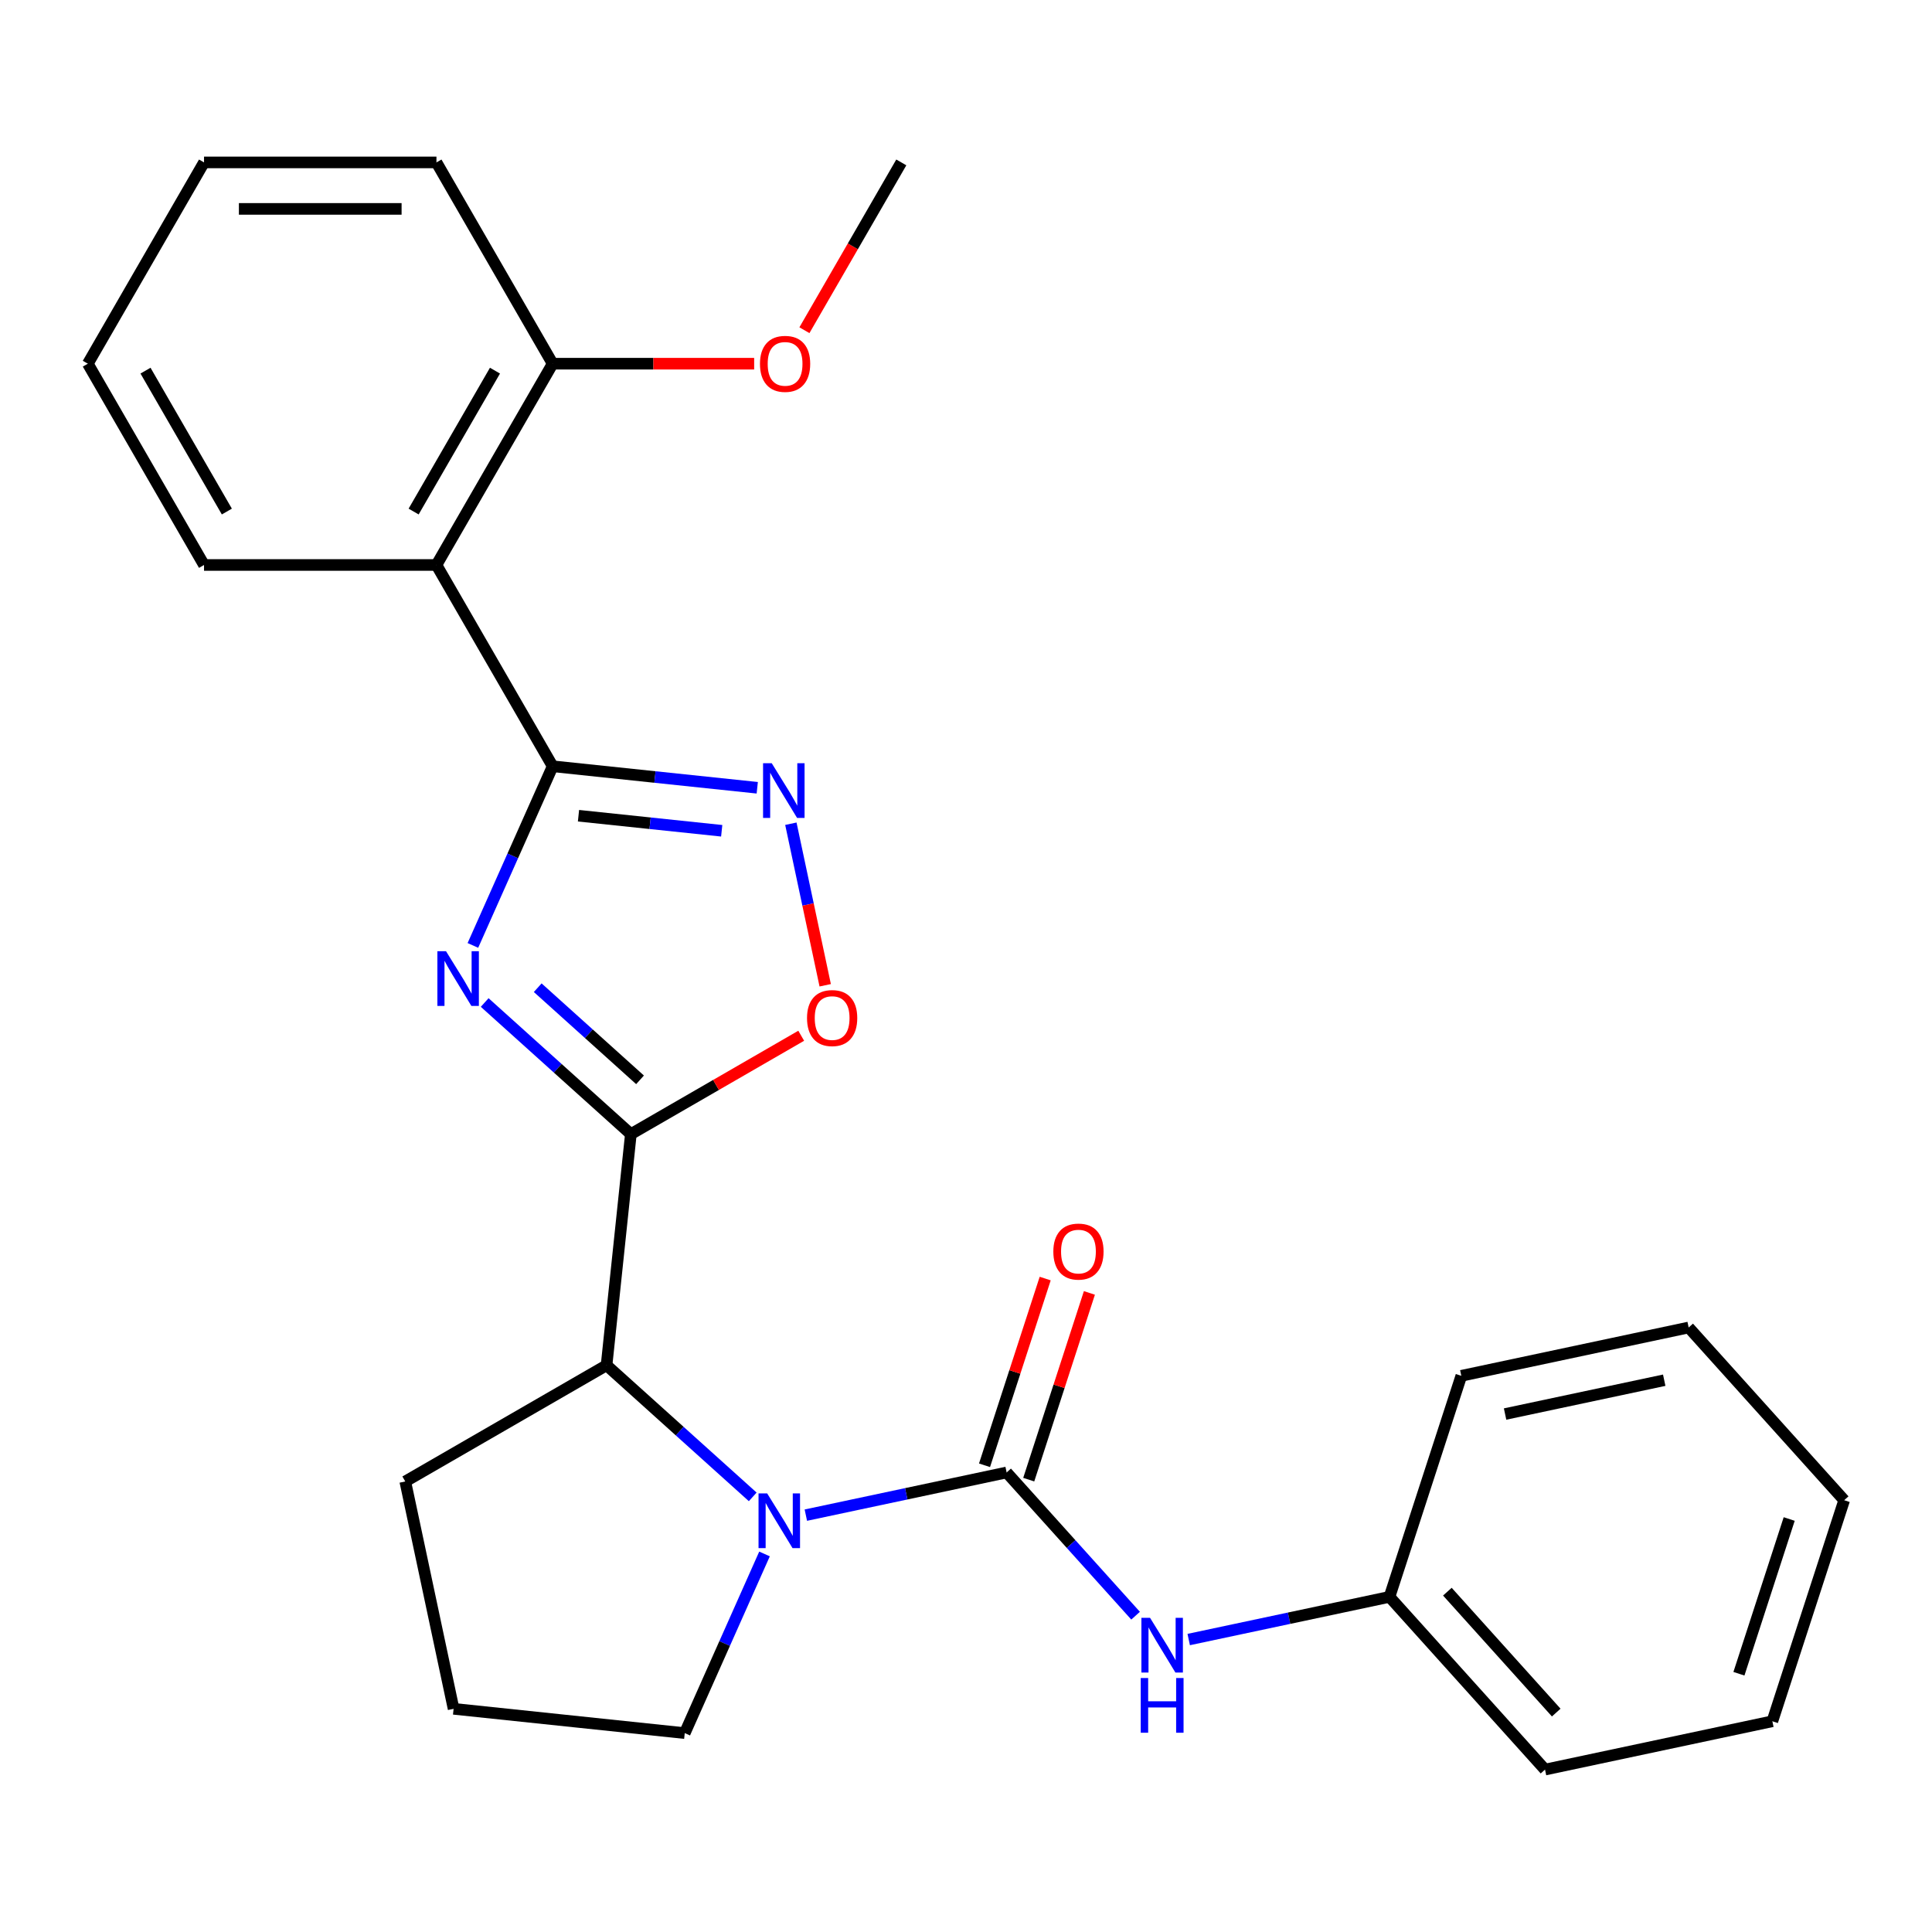 <?xml version='1.0' encoding='iso-8859-1'?>
<svg version='1.1' baseProfile='full'
              xmlns='http://www.w3.org/2000/svg'
                      xmlns:rdkit='http://www.rdkit.org/xml'
                      xmlns:xlink='http://www.w3.org/1999/xlink'
                  xml:space='preserve'
width='1000px' height='1000px' viewBox='0 0 1000 1000'>
<!-- END OF HEADER -->
<rect style='opacity:1.0;fill:#FFFFFF;stroke:none' width='1000' height='1000' x='0' y='0'> </rect>
<path class='bond-0' d='M 250.875,518.897 L 288.702,552.957' style='fill:none;fill-rule:evenodd;stroke:#0000FF;stroke-width:6px;stroke-linecap:butt;stroke-linejoin:miter;stroke-opacity:1' />
<path class='bond-0' d='M 288.702,552.957 L 326.529,587.016' style='fill:none;fill-rule:evenodd;stroke:#000000;stroke-width:6px;stroke-linecap:butt;stroke-linejoin:miter;stroke-opacity:1' />
<path class='bond-0' d='M 278.322,511.235 L 304.801,535.076' style='fill:none;fill-rule:evenodd;stroke:#0000FF;stroke-width:6px;stroke-linecap:butt;stroke-linejoin:miter;stroke-opacity:1' />
<path class='bond-0' d='M 304.801,535.076 L 331.28,558.918' style='fill:none;fill-rule:evenodd;stroke:#000000;stroke-width:6px;stroke-linecap:butt;stroke-linejoin:miter;stroke-opacity:1' />
<path class='bond-1' d='M 244.771,489.351 L 265.415,442.984' style='fill:none;fill-rule:evenodd;stroke:#0000FF;stroke-width:6px;stroke-linecap:butt;stroke-linejoin:miter;stroke-opacity:1' />
<path class='bond-1' d='M 265.415,442.984 L 286.058,396.617' style='fill:none;fill-rule:evenodd;stroke:#000000;stroke-width:6px;stroke-linecap:butt;stroke-linejoin:miter;stroke-opacity:1' />
<path class='bond-5' d='M 326.529,587.016 L 370.617,561.562' style='fill:none;fill-rule:evenodd;stroke:#000000;stroke-width:6px;stroke-linecap:butt;stroke-linejoin:miter;stroke-opacity:1' />
<path class='bond-5' d='M 370.617,561.562 L 414.706,536.107' style='fill:none;fill-rule:evenodd;stroke:#FF0000;stroke-width:6px;stroke-linecap:butt;stroke-linejoin:miter;stroke-opacity:1' />
<path class='bond-7' d='M 326.529,587.016 L 313.954,706.659' style='fill:none;fill-rule:evenodd;stroke:#000000;stroke-width:6px;stroke-linecap:butt;stroke-linejoin:miter;stroke-opacity:1' />
<path class='bond-4' d='M 286.058,396.617 L 339.006,402.182' style='fill:none;fill-rule:evenodd;stroke:#000000;stroke-width:6px;stroke-linecap:butt;stroke-linejoin:miter;stroke-opacity:1' />
<path class='bond-4' d='M 339.006,402.182 L 391.954,407.747' style='fill:none;fill-rule:evenodd;stroke:#0000FF;stroke-width:6px;stroke-linecap:butt;stroke-linejoin:miter;stroke-opacity:1' />
<path class='bond-4' d='M 299.428,422.216 L 336.491,426.111' style='fill:none;fill-rule:evenodd;stroke:#000000;stroke-width:6px;stroke-linecap:butt;stroke-linejoin:miter;stroke-opacity:1' />
<path class='bond-4' d='M 336.491,426.111 L 373.554,430.007' style='fill:none;fill-rule:evenodd;stroke:#0000FF;stroke-width:6px;stroke-linecap:butt;stroke-linejoin:miter;stroke-opacity:1' />
<path class='bond-6' d='M 286.058,396.617 L 225.907,292.433' style='fill:none;fill-rule:evenodd;stroke:#000000;stroke-width:6px;stroke-linecap:butt;stroke-linejoin:miter;stroke-opacity:1' />
<path class='bond-2' d='M 521.029,762.145 L 469.066,773.19' style='fill:none;fill-rule:evenodd;stroke:#000000;stroke-width:6px;stroke-linecap:butt;stroke-linejoin:miter;stroke-opacity:1' />
<path class='bond-2' d='M 469.066,773.19 L 417.103,784.235' style='fill:none;fill-rule:evenodd;stroke:#0000FF;stroke-width:6px;stroke-linecap:butt;stroke-linejoin:miter;stroke-opacity:1' />
<path class='bond-8' d='M 521.029,762.145 L 554.404,799.212' style='fill:none;fill-rule:evenodd;stroke:#000000;stroke-width:6px;stroke-linecap:butt;stroke-linejoin:miter;stroke-opacity:1' />
<path class='bond-8' d='M 554.404,799.212 L 587.779,836.278' style='fill:none;fill-rule:evenodd;stroke:#0000FF;stroke-width:6px;stroke-linecap:butt;stroke-linejoin:miter;stroke-opacity:1' />
<path class='bond-9' d='M 532.47,765.862 L 548.171,717.539' style='fill:none;fill-rule:evenodd;stroke:#000000;stroke-width:6px;stroke-linecap:butt;stroke-linejoin:miter;stroke-opacity:1' />
<path class='bond-9' d='M 548.171,717.539 L 563.872,669.216' style='fill:none;fill-rule:evenodd;stroke:#FF0000;stroke-width:6px;stroke-linecap:butt;stroke-linejoin:miter;stroke-opacity:1' />
<path class='bond-9' d='M 509.587,758.427 L 525.288,710.104' style='fill:none;fill-rule:evenodd;stroke:#000000;stroke-width:6px;stroke-linecap:butt;stroke-linejoin:miter;stroke-opacity:1' />
<path class='bond-9' d='M 525.288,710.104 L 540.99,661.781' style='fill:none;fill-rule:evenodd;stroke:#FF0000;stroke-width:6px;stroke-linecap:butt;stroke-linejoin:miter;stroke-opacity:1' />
<path class='bond-3' d='M 389.608,774.779 L 351.781,740.719' style='fill:none;fill-rule:evenodd;stroke:#0000FF;stroke-width:6px;stroke-linecap:butt;stroke-linejoin:miter;stroke-opacity:1' />
<path class='bond-3' d='M 351.781,740.719 L 313.954,706.659' style='fill:none;fill-rule:evenodd;stroke:#000000;stroke-width:6px;stroke-linecap:butt;stroke-linejoin:miter;stroke-opacity:1' />
<path class='bond-11' d='M 395.712,804.325 L 375.068,850.691' style='fill:none;fill-rule:evenodd;stroke:#0000FF;stroke-width:6px;stroke-linecap:butt;stroke-linejoin:miter;stroke-opacity:1' />
<path class='bond-11' d='M 375.068,850.691 L 354.424,897.058' style='fill:none;fill-rule:evenodd;stroke:#000000;stroke-width:6px;stroke-linecap:butt;stroke-linejoin:miter;stroke-opacity:1' />
<path class='bond-26' d='M 409.35,426.36 L 418.237,468.168' style='fill:none;fill-rule:evenodd;stroke:#0000FF;stroke-width:6px;stroke-linecap:butt;stroke-linejoin:miter;stroke-opacity:1' />
<path class='bond-26' d='M 418.237,468.168 L 427.124,509.977' style='fill:none;fill-rule:evenodd;stroke:#FF0000;stroke-width:6px;stroke-linecap:butt;stroke-linejoin:miter;stroke-opacity:1' />
<path class='bond-10' d='M 225.907,292.433 L 286.058,188.248' style='fill:none;fill-rule:evenodd;stroke:#000000;stroke-width:6px;stroke-linecap:butt;stroke-linejoin:miter;stroke-opacity:1' />
<path class='bond-10' d='M 214.093,264.775 L 256.199,191.846' style='fill:none;fill-rule:evenodd;stroke:#000000;stroke-width:6px;stroke-linecap:butt;stroke-linejoin:miter;stroke-opacity:1' />
<path class='bond-13' d='M 225.907,292.433 L 105.605,292.433' style='fill:none;fill-rule:evenodd;stroke:#000000;stroke-width:6px;stroke-linecap:butt;stroke-linejoin:miter;stroke-opacity:1' />
<path class='bond-15' d='M 313.954,706.659 L 209.769,766.81' style='fill:none;fill-rule:evenodd;stroke:#000000;stroke-width:6px;stroke-linecap:butt;stroke-linejoin:miter;stroke-opacity:1' />
<path class='bond-12' d='M 615.274,848.624 L 667.237,837.579' style='fill:none;fill-rule:evenodd;stroke:#0000FF;stroke-width:6px;stroke-linecap:butt;stroke-linejoin:miter;stroke-opacity:1' />
<path class='bond-12' d='M 667.237,837.579 L 719.199,826.534' style='fill:none;fill-rule:evenodd;stroke:#000000;stroke-width:6px;stroke-linecap:butt;stroke-linejoin:miter;stroke-opacity:1' />
<path class='bond-14' d='M 286.058,188.248 L 338.206,188.248' style='fill:none;fill-rule:evenodd;stroke:#000000;stroke-width:6px;stroke-linecap:butt;stroke-linejoin:miter;stroke-opacity:1' />
<path class='bond-14' d='M 338.206,188.248 L 390.353,188.248' style='fill:none;fill-rule:evenodd;stroke:#FF0000;stroke-width:6px;stroke-linecap:butt;stroke-linejoin:miter;stroke-opacity:1' />
<path class='bond-17' d='M 286.058,188.248 L 225.907,84.064' style='fill:none;fill-rule:evenodd;stroke:#000000;stroke-width:6px;stroke-linecap:butt;stroke-linejoin:miter;stroke-opacity:1' />
<path class='bond-27' d='M 354.424,897.058 L 234.782,884.483' style='fill:none;fill-rule:evenodd;stroke:#000000;stroke-width:6px;stroke-linecap:butt;stroke-linejoin:miter;stroke-opacity:1' />
<path class='bond-18' d='M 719.199,826.534 L 799.697,915.936' style='fill:none;fill-rule:evenodd;stroke:#000000;stroke-width:6px;stroke-linecap:butt;stroke-linejoin:miter;stroke-opacity:1' />
<path class='bond-18' d='M 749.154,823.845 L 805.503,886.426' style='fill:none;fill-rule:evenodd;stroke:#000000;stroke-width:6px;stroke-linecap:butt;stroke-linejoin:miter;stroke-opacity:1' />
<path class='bond-19' d='M 719.199,826.534 L 756.375,712.12' style='fill:none;fill-rule:evenodd;stroke:#000000;stroke-width:6px;stroke-linecap:butt;stroke-linejoin:miter;stroke-opacity:1' />
<path class='bond-21' d='M 105.605,292.433 L 45.455,188.248' style='fill:none;fill-rule:evenodd;stroke:#000000;stroke-width:6px;stroke-linecap:butt;stroke-linejoin:miter;stroke-opacity:1' />
<path class='bond-21' d='M 117.42,264.775 L 75.314,191.846' style='fill:none;fill-rule:evenodd;stroke:#000000;stroke-width:6px;stroke-linecap:butt;stroke-linejoin:miter;stroke-opacity:1' />
<path class='bond-20' d='M 416.364,170.921 L 441.438,127.492' style='fill:none;fill-rule:evenodd;stroke:#FF0000;stroke-width:6px;stroke-linecap:butt;stroke-linejoin:miter;stroke-opacity:1' />
<path class='bond-20' d='M 441.438,127.492 L 466.511,84.064' style='fill:none;fill-rule:evenodd;stroke:#000000;stroke-width:6px;stroke-linecap:butt;stroke-linejoin:miter;stroke-opacity:1' />
<path class='bond-16' d='M 209.769,766.81 L 234.782,884.483' style='fill:none;fill-rule:evenodd;stroke:#000000;stroke-width:6px;stroke-linecap:butt;stroke-linejoin:miter;stroke-opacity:1' />
<path class='bond-28' d='M 225.907,84.064 L 105.605,84.064' style='fill:none;fill-rule:evenodd;stroke:#000000;stroke-width:6px;stroke-linecap:butt;stroke-linejoin:miter;stroke-opacity:1' />
<path class='bond-28' d='M 207.862,108.124 L 123.651,108.124' style='fill:none;fill-rule:evenodd;stroke:#000000;stroke-width:6px;stroke-linecap:butt;stroke-linejoin:miter;stroke-opacity:1' />
<path class='bond-23' d='M 799.697,915.936 L 917.37,890.924' style='fill:none;fill-rule:evenodd;stroke:#000000;stroke-width:6px;stroke-linecap:butt;stroke-linejoin:miter;stroke-opacity:1' />
<path class='bond-24' d='M 756.375,712.12 L 874.048,687.108' style='fill:none;fill-rule:evenodd;stroke:#000000;stroke-width:6px;stroke-linecap:butt;stroke-linejoin:miter;stroke-opacity:1' />
<path class='bond-24' d='M 779.028,731.903 L 861.399,714.395' style='fill:none;fill-rule:evenodd;stroke:#000000;stroke-width:6px;stroke-linecap:butt;stroke-linejoin:miter;stroke-opacity:1' />
<path class='bond-22' d='M 45.455,188.248 L 105.605,84.064' style='fill:none;fill-rule:evenodd;stroke:#000000;stroke-width:6px;stroke-linecap:butt;stroke-linejoin:miter;stroke-opacity:1' />
<path class='bond-29' d='M 917.37,890.924 L 954.545,776.51' style='fill:none;fill-rule:evenodd;stroke:#000000;stroke-width:6px;stroke-linecap:butt;stroke-linejoin:miter;stroke-opacity:1' />
<path class='bond-29' d='M 900.064,866.327 L 926.086,786.237' style='fill:none;fill-rule:evenodd;stroke:#000000;stroke-width:6px;stroke-linecap:butt;stroke-linejoin:miter;stroke-opacity:1' />
<path class='bond-25' d='M 874.048,687.108 L 954.545,776.51' style='fill:none;fill-rule:evenodd;stroke:#000000;stroke-width:6px;stroke-linecap:butt;stroke-linejoin:miter;stroke-opacity:1' />
<path  class='atom-0' d='M 230.867 492.359
L 240.147 507.359
Q 241.067 508.839, 242.547 511.519
Q 244.027 514.199, 244.107 514.359
L 244.107 492.359
L 247.867 492.359
L 247.867 520.679
L 243.987 520.679
L 234.027 504.279
Q 232.867 502.359, 231.627 500.159
Q 230.427 497.959, 230.067 497.279
L 230.067 520.679
L 226.387 520.679
L 226.387 492.359
L 230.867 492.359
' fill='#0000FF'/>
<path  class='atom-4' d='M 397.096 772.997
L 406.376 787.997
Q 407.296 789.477, 408.776 792.157
Q 410.256 794.837, 410.336 794.997
L 410.336 772.997
L 414.096 772.997
L 414.096 801.317
L 410.216 801.317
L 400.256 784.917
Q 399.096 782.997, 397.856 780.797
Q 396.656 778.597, 396.296 777.917
L 396.296 801.317
L 392.616 801.317
L 392.616 772.997
L 397.096 772.997
' fill='#0000FF'/>
<path  class='atom-5' d='M 399.441 395.032
L 408.721 410.032
Q 409.641 411.512, 411.121 414.192
Q 412.601 416.872, 412.681 417.032
L 412.681 395.032
L 416.441 395.032
L 416.441 423.352
L 412.561 423.352
L 402.601 406.952
Q 401.441 405.032, 400.201 402.832
Q 399.001 400.632, 398.641 399.952
L 398.641 423.352
L 394.961 423.352
L 394.961 395.032
L 399.441 395.032
' fill='#0000FF'/>
<path  class='atom-6' d='M 417.713 526.945
Q 417.713 520.145, 421.073 516.345
Q 424.433 512.545, 430.713 512.545
Q 436.993 512.545, 440.353 516.345
Q 443.713 520.145, 443.713 526.945
Q 443.713 533.825, 440.313 537.745
Q 436.913 541.625, 430.713 541.625
Q 424.473 541.625, 421.073 537.745
Q 417.713 533.865, 417.713 526.945
M 430.713 538.425
Q 435.033 538.425, 437.353 535.545
Q 439.713 532.625, 439.713 526.945
Q 439.713 521.385, 437.353 518.585
Q 435.033 515.745, 430.713 515.745
Q 426.393 515.745, 424.033 518.545
Q 421.713 521.345, 421.713 526.945
Q 421.713 532.665, 424.033 535.545
Q 426.393 538.425, 430.713 538.425
' fill='#FF0000'/>
<path  class='atom-9' d='M 595.266 837.387
L 604.546 852.387
Q 605.466 853.867, 606.946 856.547
Q 608.426 859.227, 608.506 859.387
L 608.506 837.387
L 612.266 837.387
L 612.266 865.707
L 608.386 865.707
L 598.426 849.307
Q 597.266 847.387, 596.026 845.187
Q 594.826 842.987, 594.466 842.307
L 594.466 865.707
L 590.786 865.707
L 590.786 837.387
L 595.266 837.387
' fill='#0000FF'/>
<path  class='atom-9' d='M 590.446 868.539
L 594.286 868.539
L 594.286 880.579
L 608.766 880.579
L 608.766 868.539
L 612.606 868.539
L 612.606 896.859
L 608.766 896.859
L 608.766 883.779
L 594.286 883.779
L 594.286 896.859
L 590.446 896.859
L 590.446 868.539
' fill='#0000FF'/>
<path  class='atom-10' d='M 545.204 647.811
Q 545.204 641.011, 548.564 637.211
Q 551.924 633.411, 558.204 633.411
Q 564.484 633.411, 567.844 637.211
Q 571.204 641.011, 571.204 647.811
Q 571.204 654.691, 567.804 658.611
Q 564.404 662.491, 558.204 662.491
Q 551.964 662.491, 548.564 658.611
Q 545.204 654.731, 545.204 647.811
M 558.204 659.291
Q 562.524 659.291, 564.844 656.411
Q 567.204 653.491, 567.204 647.811
Q 567.204 642.251, 564.844 639.451
Q 562.524 636.611, 558.204 636.611
Q 553.884 636.611, 551.524 639.411
Q 549.204 642.211, 549.204 647.811
Q 549.204 653.531, 551.524 656.411
Q 553.884 659.291, 558.204 659.291
' fill='#FF0000'/>
<path  class='atom-15' d='M 393.36 188.328
Q 393.36 181.528, 396.72 177.728
Q 400.08 173.928, 406.36 173.928
Q 412.64 173.928, 416 177.728
Q 419.36 181.528, 419.36 188.328
Q 419.36 195.208, 415.96 199.128
Q 412.56 203.008, 406.36 203.008
Q 400.12 203.008, 396.72 199.128
Q 393.36 195.248, 393.36 188.328
M 406.36 199.808
Q 410.68 199.808, 413 196.928
Q 415.36 194.008, 415.36 188.328
Q 415.36 182.768, 413 179.968
Q 410.68 177.128, 406.36 177.128
Q 402.04 177.128, 399.68 179.928
Q 397.36 182.728, 397.36 188.328
Q 397.36 194.048, 399.68 196.928
Q 402.04 199.808, 406.36 199.808
' fill='#FF0000'/>
</svg>
